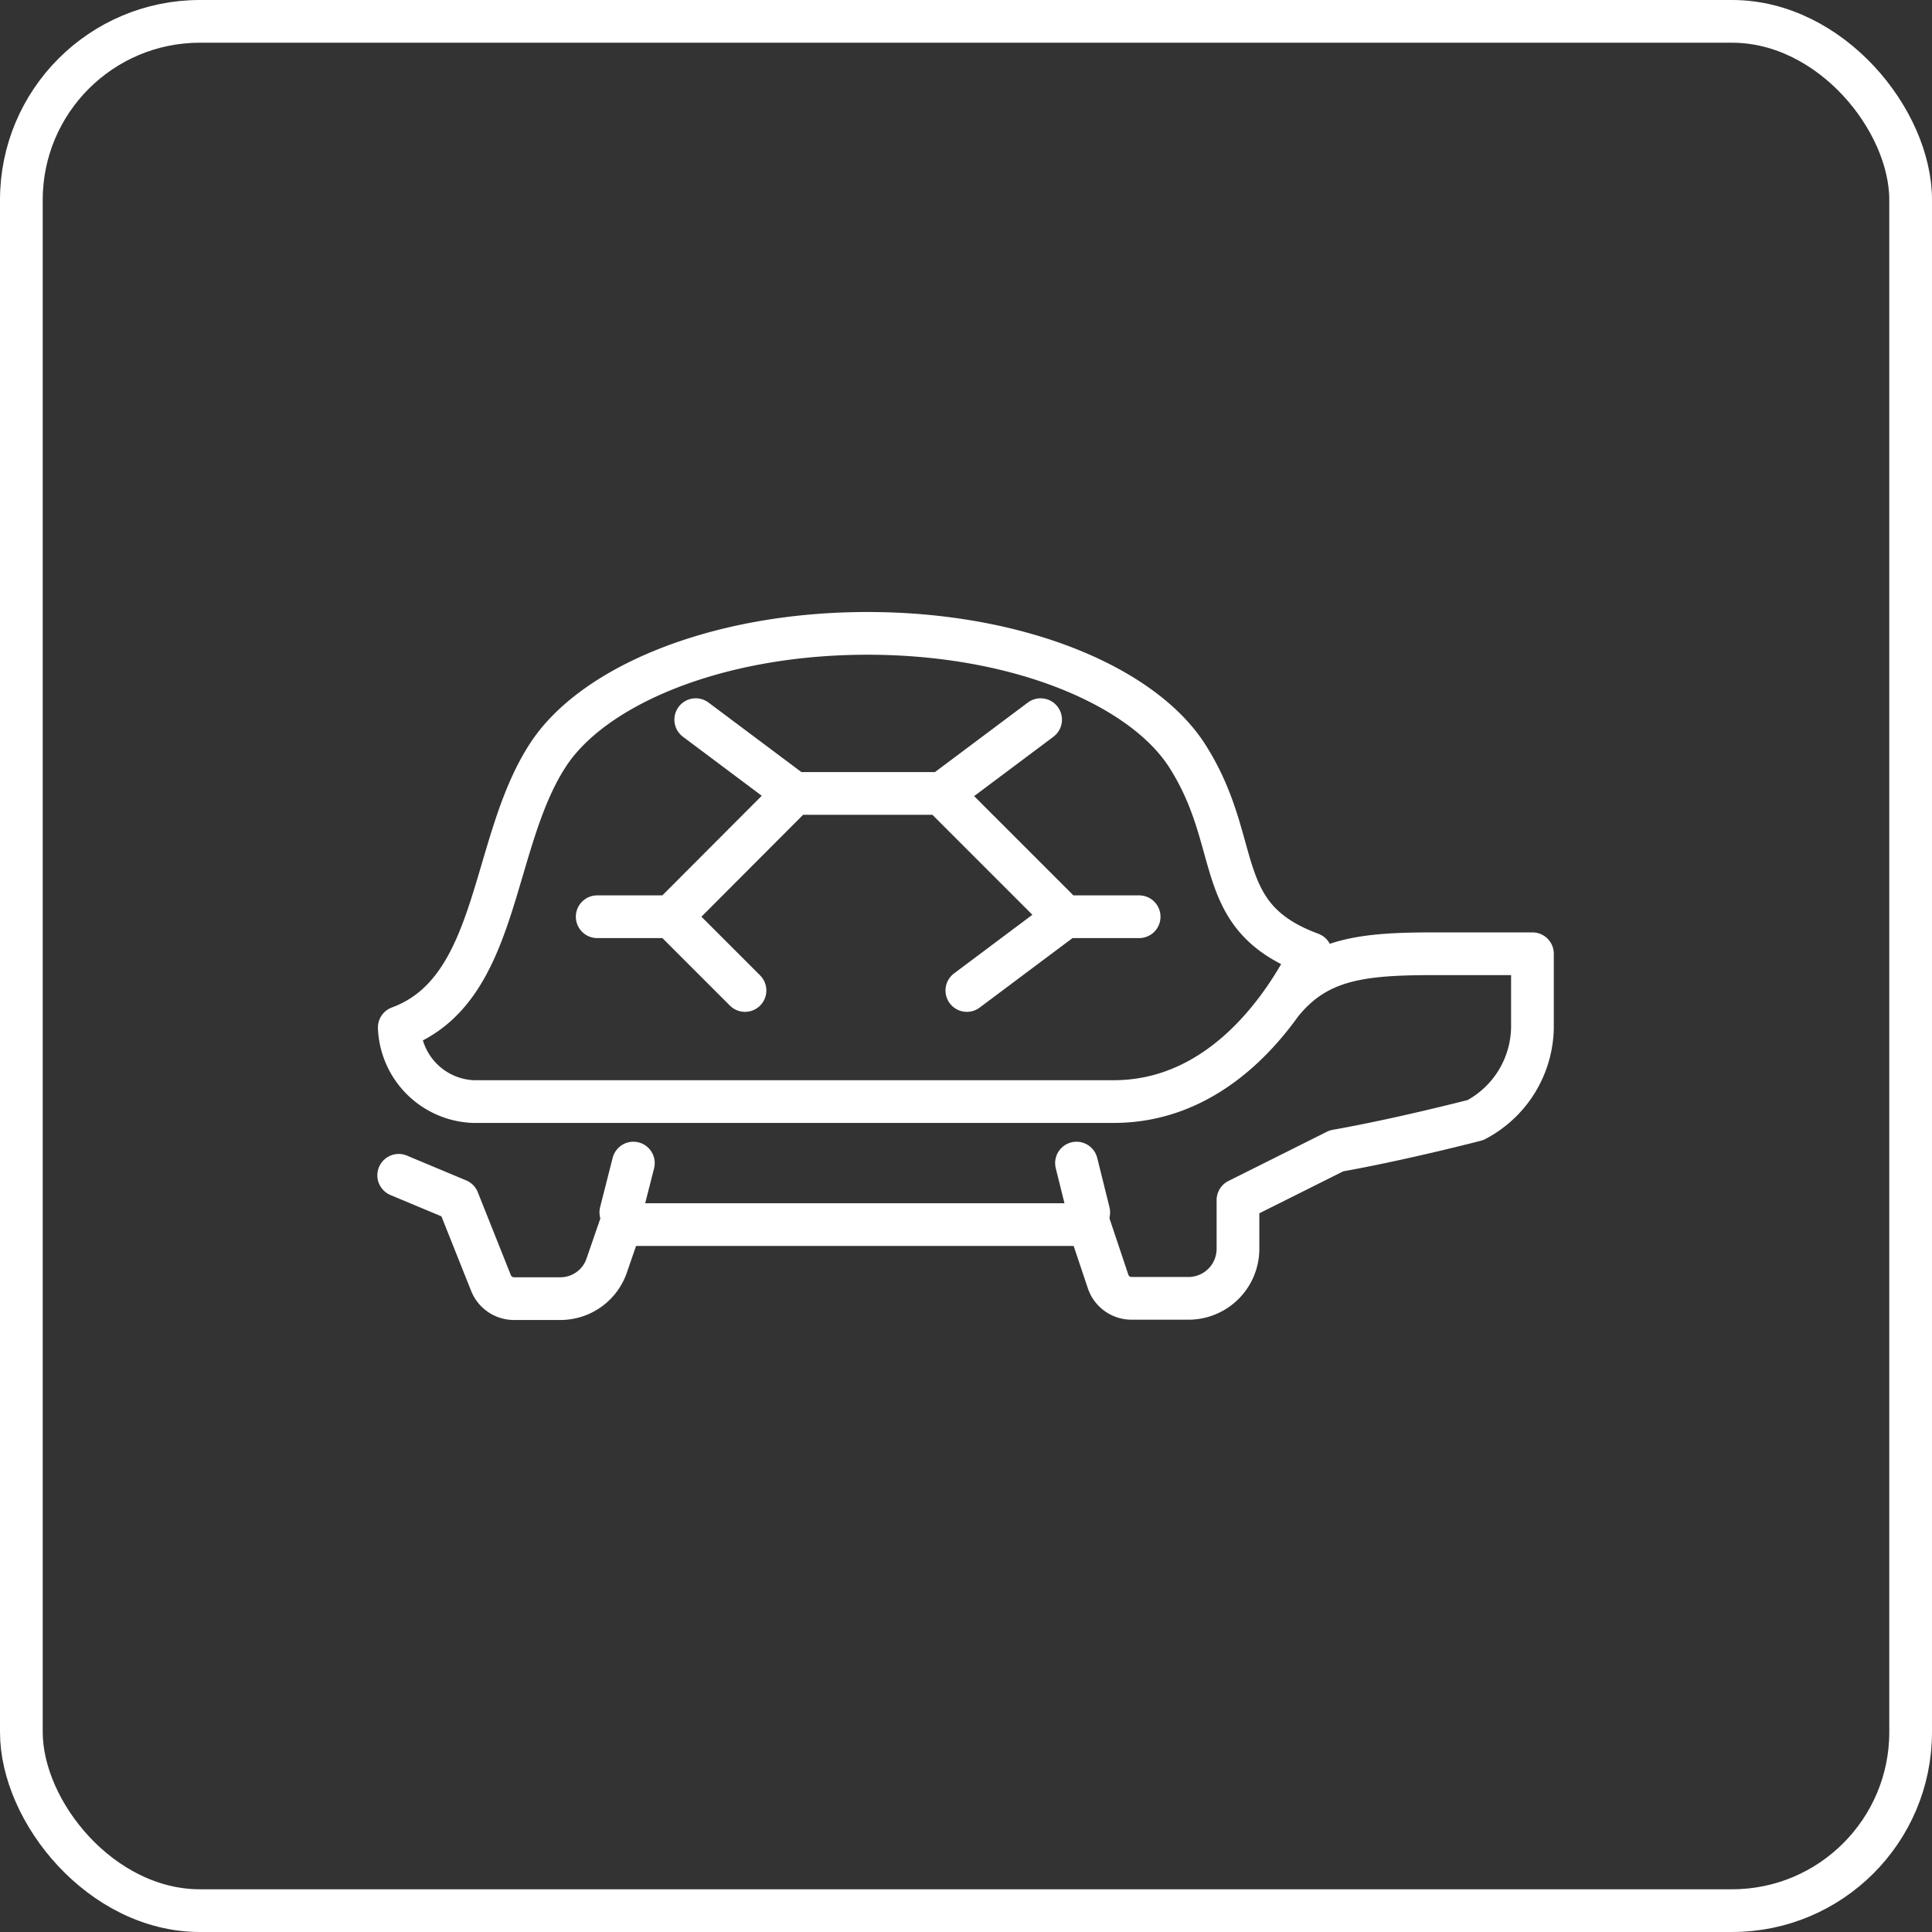 <?xml version="1.0" encoding="UTF-8"?> <svg xmlns="http://www.w3.org/2000/svg" width="67.84" height="67.84" viewBox="0 0 67.84 67.84"><rect x="0" y="0" width="67.84" height="67.84" fill="#333333" stroke="none"/><defs><style>.cls-1{fill:none;stroke:#fff;stroke-linecap:round;stroke-linejoin:round;stroke-width:1.5px;}</style></defs><g id="Layer_2" data-name="Layer 2"><g id="Layer_1-2" data-name="Layer 1"><rect class="cls-1" x="0.75" y="0.75" width="66.34" height="66.34" rx="6.27"></rect><path class="cls-1" d="M14,41.27l2.08.87,1.16,2.91a.87.87,0,0,0,.8.55h1.63a1.72,1.72,0,0,0,1.64-1.18L21.8,43H38.24l.67,2a.87.87,0,0,0,.82.59h2a1.74,1.74,0,0,0,1.74-1.73V42.14l3.46-1.73c2.27-.4,4.88-1.08,4.88-1.08a3.73,3.73,0,0,0,2-3.25V33.49H50.36c-2.53,0-4.1.17-5.36,1.73m-5.89,3.46c3.84,0,6.07-3.46,6.92-5.19-3.53-1.3-2.35-3.81-4.33-6.93-1.55-2.45-5.91-4.32-11.24-4.32s-9.7,1.87-11.25,4.32c-2,3.12-1.66,8.22-5.19,9.52a2.71,2.71,0,0,0,2.59,2.6Z"></path><path class="cls-1" d="M33.05,27.86l4.33,4.33H40m-2.59,0-3.46,2.59m-7.79,0-2.59-2.59m4.32-4.33-4.32,4.33h-2.6m3.46-6.92,3.46,2.59h5.19l3.46-2.59M22.24,40.84l-.44,1.73m16-1.73.43,1.73"></path></g></g></svg> 